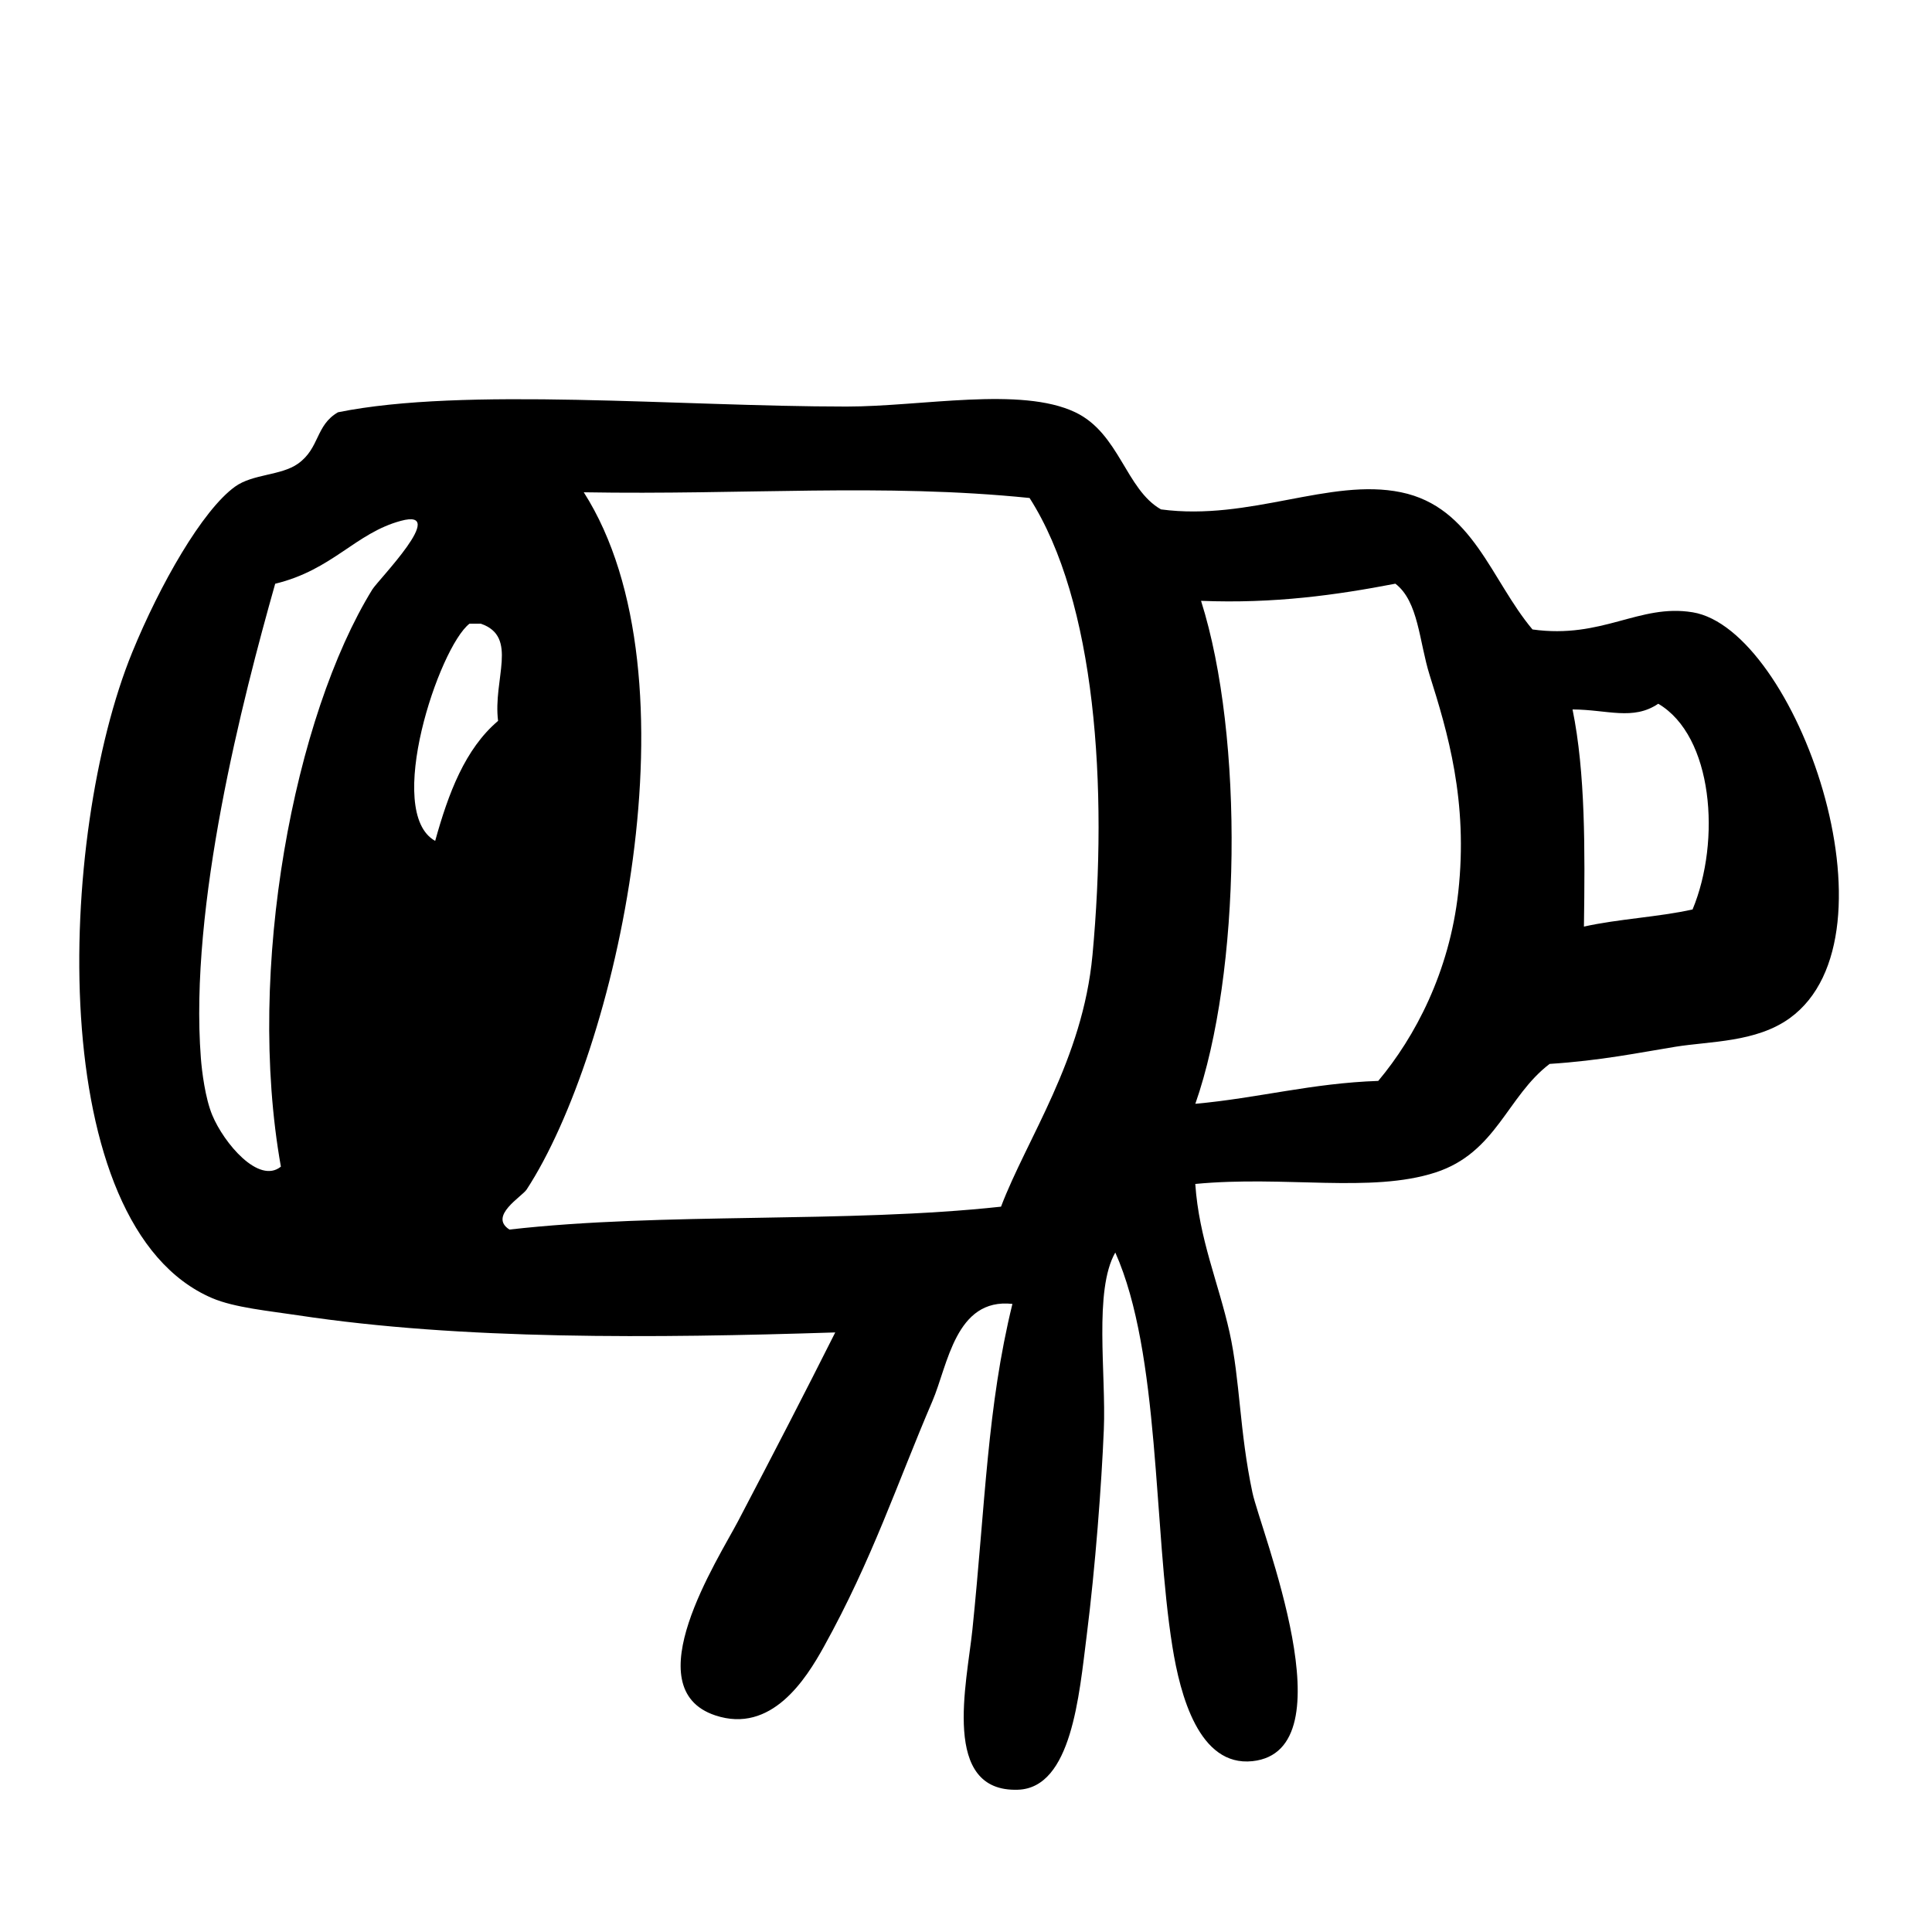 <?xml version="1.0" encoding="UTF-8"?>
<!-- Uploaded to: ICON Repo, www.iconrepo.com, Generator: ICON Repo Mixer Tools -->
<svg fill="#000000" width="800px" height="800px" version="1.1" viewBox="144 144 512 512" xmlns="http://www.w3.org/2000/svg">
 <path d="m592.54 306.26c-14.168-2.316-23.844 7.148-42.414 4.551-10.992-13.059-15.801-32.43-34.832-36.352-18.832-3.894-40.027 7.688-63.617 4.535-9.332-5.269-11.012-20.164-22.723-25.738-14.434-6.883-40.672-1.516-60.59-1.516-44.594 0-101.32-5.262-134.79 1.516-6.004 3.477-4.797 9.5-10.605 13.629-4.481 3.18-11.965 2.684-16.66 6.066-8.68 6.238-19.926 25.973-27.266 43.918-19.816 48.496-23.453 152.09 21.211 171.16 5.891 2.508 15.145 3.391 22.715 4.539 43.336 6.57 94.383 6.082 142.38 4.539-8.383 16.668-15.625 30.676-25.738 49.984-5.41 10.316-27.484 44.355-6.062 51.5 14.867 4.961 24.016-9.586 28.773-18.172 12.863-23.199 19.391-43.23 28.781-65.121 4.09-9.551 6.117-27.402 21.199-25.75-6.691 27.277-7.16 52.82-10.605 86.332-1.457 14.125-8.398 43.16 12.117 42.414 14.176-0.523 16.164-24.98 18.176-40.891 2.289-18.133 3.93-39.922 4.535-54.531 0.629-14.746-2.695-36.934 3.039-46.945 11.926 26.758 10.066 72.91 15.145 104.5 2.047 12.75 7.031 31.805 21.199 30.301 25.91-2.766 2.109-61.227 0-71.184-3.457-16.262-3.254-29.785-6.055-42.422-2.949-13.215-8.102-24.832-9.09-39.363 23.773-2.273 46.543 2.488 63.617-3.031 16.207-5.238 18.984-20.207 30.289-28.781 13.645-0.887 23.512-2.953 33.316-4.543 9.234-1.496 21.363-1.133 30.301-7.566 30.449-22.004 1.594-103.12-25.738-107.58zm-374.1 146.91c-5.875 4.766-15.105-6.266-18.176-13.621-1.875-4.481-2.766-11.648-3.031-15.141-3.109-40.34 11.023-95.059 19.695-125.71 15.285-3.707 21.23-13.41 33.32-16.672 12.828-3.461-6.031 15.684-7.578 18.188-20.629 33.449-33.602 100.45-24.23 152.96zm57.555-118.13c-8.742 7.426-13.16 19.156-16.668 31.805-13.609-7.559 1.004-51.281 9.082-57.555h3.027c10.023 3.449 3.164 14.691 4.559 25.75zm157.52 62.094c-2.586 27.719-17.367 48.574-24.234 66.645-40.984 4.465-89.477 1.422-130.27 6.066-5.606-3.57 3.309-8.711 4.551-10.605 23.648-36.215 46.371-135.83 15.145-184.78 42.391 0.742 79.352-2.445 118.14 1.512 17.547 27.414 20.824 76.57 16.672 121.16zm96.934-16.66c-2.348 21.109-11.438 38.324-21.199 49.977-17.59 0.594-31.801 4.555-48.473 6.066 12.102-34.512 12.977-97.129 1.512-133.29 19.453 0.777 35.836-1.531 51.5-4.543 6.152 4.711 6.289 15.336 9.082 24.234 4.707 14.934 10.262 33.34 7.578 57.555zm62.098 4.543c-9.078 2.019-19.703 2.504-28.789 4.539 0.289-20.465 0.398-40.777-3.019-57.547 9.211 0.039 16.02 3.019 22.715-1.512 14.531 8.543 16.672 36.277 9.094 54.52z"/>
</svg>